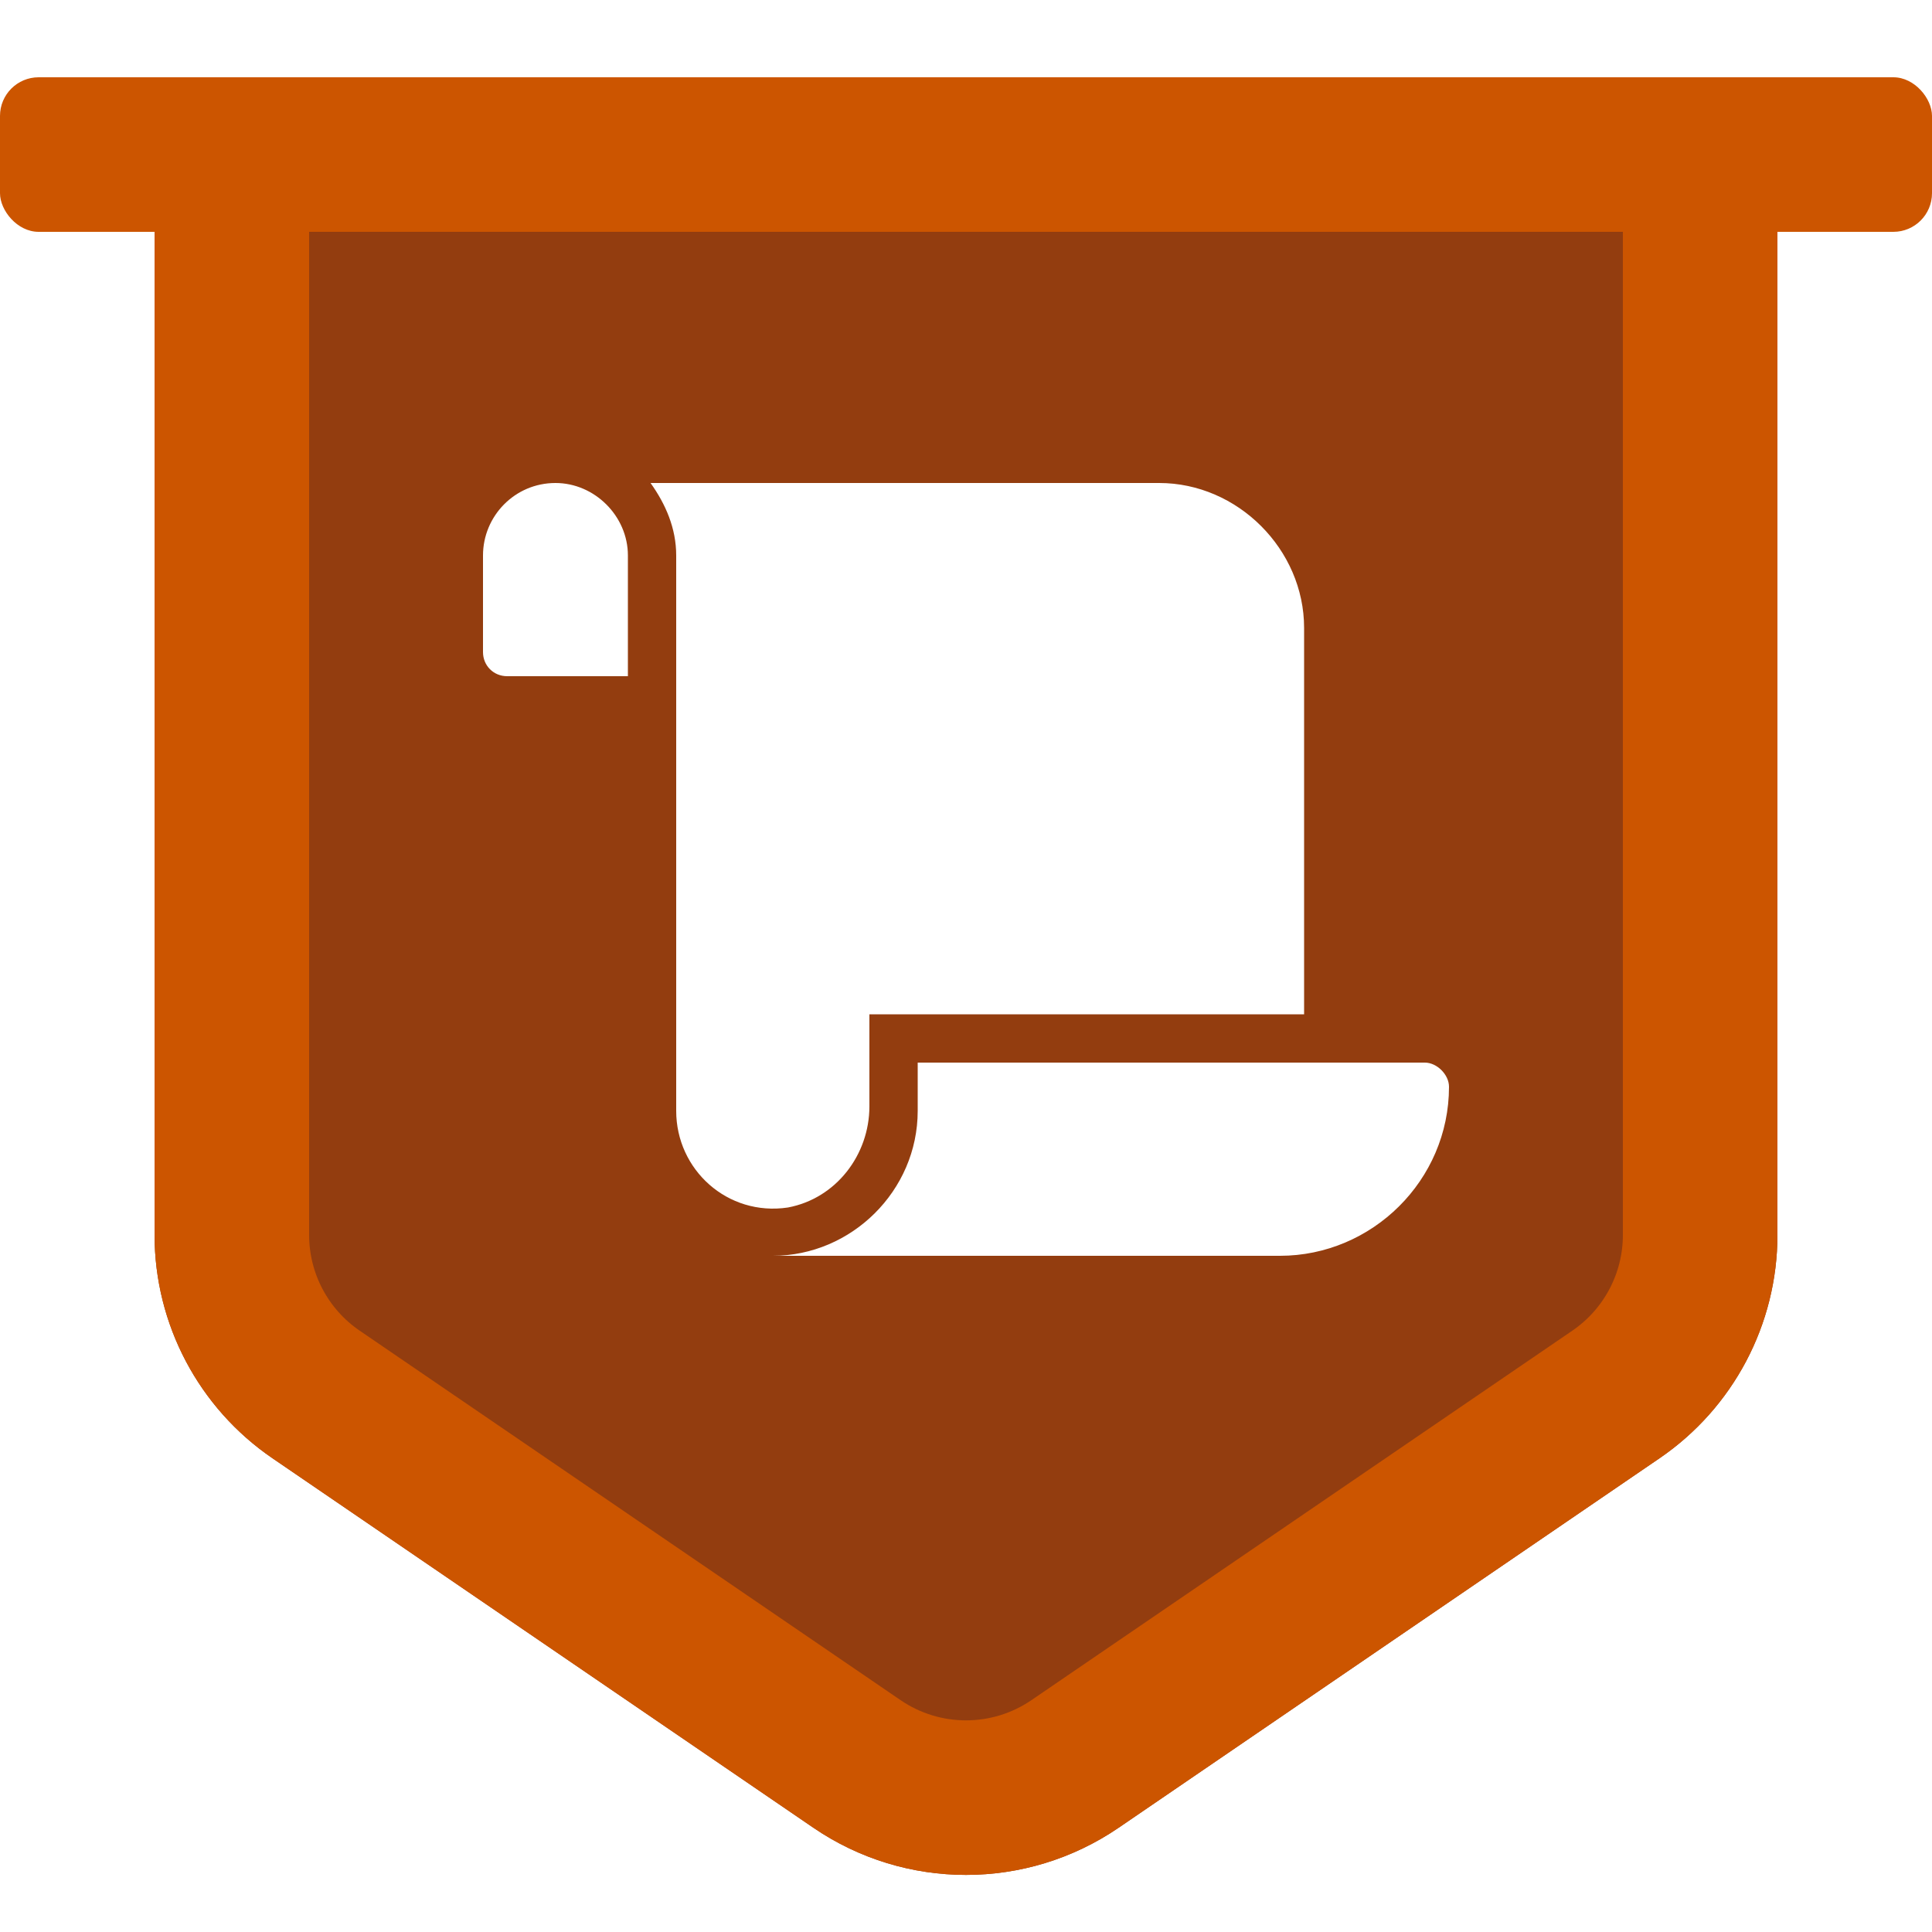 <svg width="50" height="50" viewBox="0 0 50 50" fill="none" xmlns="http://www.w3.org/2000/svg">
<g filter="url(#filter0_d_437_50)">
<path d="M4 0V29.96C4 32.273 5.142 34.436 7.052 35.74L21.052 45.303C23.433 46.929 26.567 46.929 28.948 45.303L42.948 35.74C44.858 34.436 46 32.273 46 29.96V0H4Z" fill="#933D0F"/>
<path d="M6 29.96V2H44V29.96C44 31.612 43.184 33.157 41.82 34.089L27.82 43.652C26.119 44.813 23.881 44.813 22.18 43.652L8.18 34.089C6.816 33.157 6 31.612 6 29.96Z" stroke="#CC5500" stroke-width="4"/>
</g>
<g filter="url(#filter1_d_437_50)">
<path d="M14.375 10.5C15.391 10.5 16.25 11.359 16.25 12.375V15.5H13.125C12.773 15.5 12.5 15.227 12.5 14.875V12.375C12.5 11.359 13.32 10.5 14.375 10.5ZM22.5 26.633C22.5 27.883 21.641 29.016 20.391 29.25C18.828 29.484 17.5 28.273 17.5 26.75V12.375C17.5 11.672 17.227 11.047 16.836 10.5H30C32.031 10.5 33.75 12.219 33.75 14.25V24.25H22.5V26.633ZM23.75 25.5H36.875C37.188 25.5 37.5 25.812 37.5 26.125C37.5 28.547 35.508 30.5 33.125 30.5H20C22.031 30.5 23.75 28.82 23.75 26.75V25.5Z" fill="white"/>
</g>
<g filter="url(#filter2_d_437_50)">
<rect width="50" height="4" rx="1" fill="#CC5500"/>
</g>
<defs>
<filter id="filter0_d_437_50" x="4" y="0" width="42" height="48.523" filterUnits="userSpaceOnUse" color-interpolation-filters="sRGB">
<feFlood flood-opacity="0" result="BackgroundImageFix"/>
<feColorMatrix in="SourceAlpha" type="matrix" values="0 0 0 0 0 0 0 0 0 0 0 0 0 0 0 0 0 0 127 0" result="hardAlpha"/>
<feOffset dy="2"/>
<feComposite in2="hardAlpha" operator="out"/>
<feColorMatrix type="matrix" values="0 0 0 0 0 0 0 0 0 0 0 0 0 0 0 0 0 0 0.1 0"/>
<feBlend mode="normal" in2="BackgroundImageFix" result="effect1_dropShadow_437_50"/>
<feBlend mode="normal" in="SourceGraphic" in2="effect1_dropShadow_437_50" result="shape"/>
</filter>
<filter id="filter1_d_437_50" x="12.5" y="10.5" width="25" height="22" filterUnits="userSpaceOnUse" color-interpolation-filters="sRGB">
<feFlood flood-opacity="0" result="BackgroundImageFix"/>
<feColorMatrix in="SourceAlpha" type="matrix" values="0 0 0 0 0 0 0 0 0 0 0 0 0 0 0 0 0 0 127 0" result="hardAlpha"/>
<feOffset dy="2"/>
<feComposite in2="hardAlpha" operator="out"/>
<feColorMatrix type="matrix" values="0 0 0 0 0 0 0 0 0 0 0 0 0 0 0 0 0 0 0.1 0"/>
<feBlend mode="normal" in2="BackgroundImageFix" result="effect1_dropShadow_437_50"/>
<feBlend mode="normal" in="SourceGraphic" in2="effect1_dropShadow_437_50" result="shape"/>
</filter>
<filter id="filter2_d_437_50" x="0" y="0" width="50" height="6" filterUnits="userSpaceOnUse" color-interpolation-filters="sRGB">
<feFlood flood-opacity="0" result="BackgroundImageFix"/>
<feColorMatrix in="SourceAlpha" type="matrix" values="0 0 0 0 0 0 0 0 0 0 0 0 0 0 0 0 0 0 127 0" result="hardAlpha"/>
<feOffset dy="2"/>
<feComposite in2="hardAlpha" operator="out"/>
<feColorMatrix type="matrix" values="0 0 0 0 0 0 0 0 0 0 0 0 0 0 0 0 0 0 0.1 0"/>
<feBlend mode="normal" in2="BackgroundImageFix" result="effect1_dropShadow_437_50"/>
<feBlend mode="normal" in="SourceGraphic" in2="effect1_dropShadow_437_50" result="shape"/>
</filter>
</defs>
</svg>
